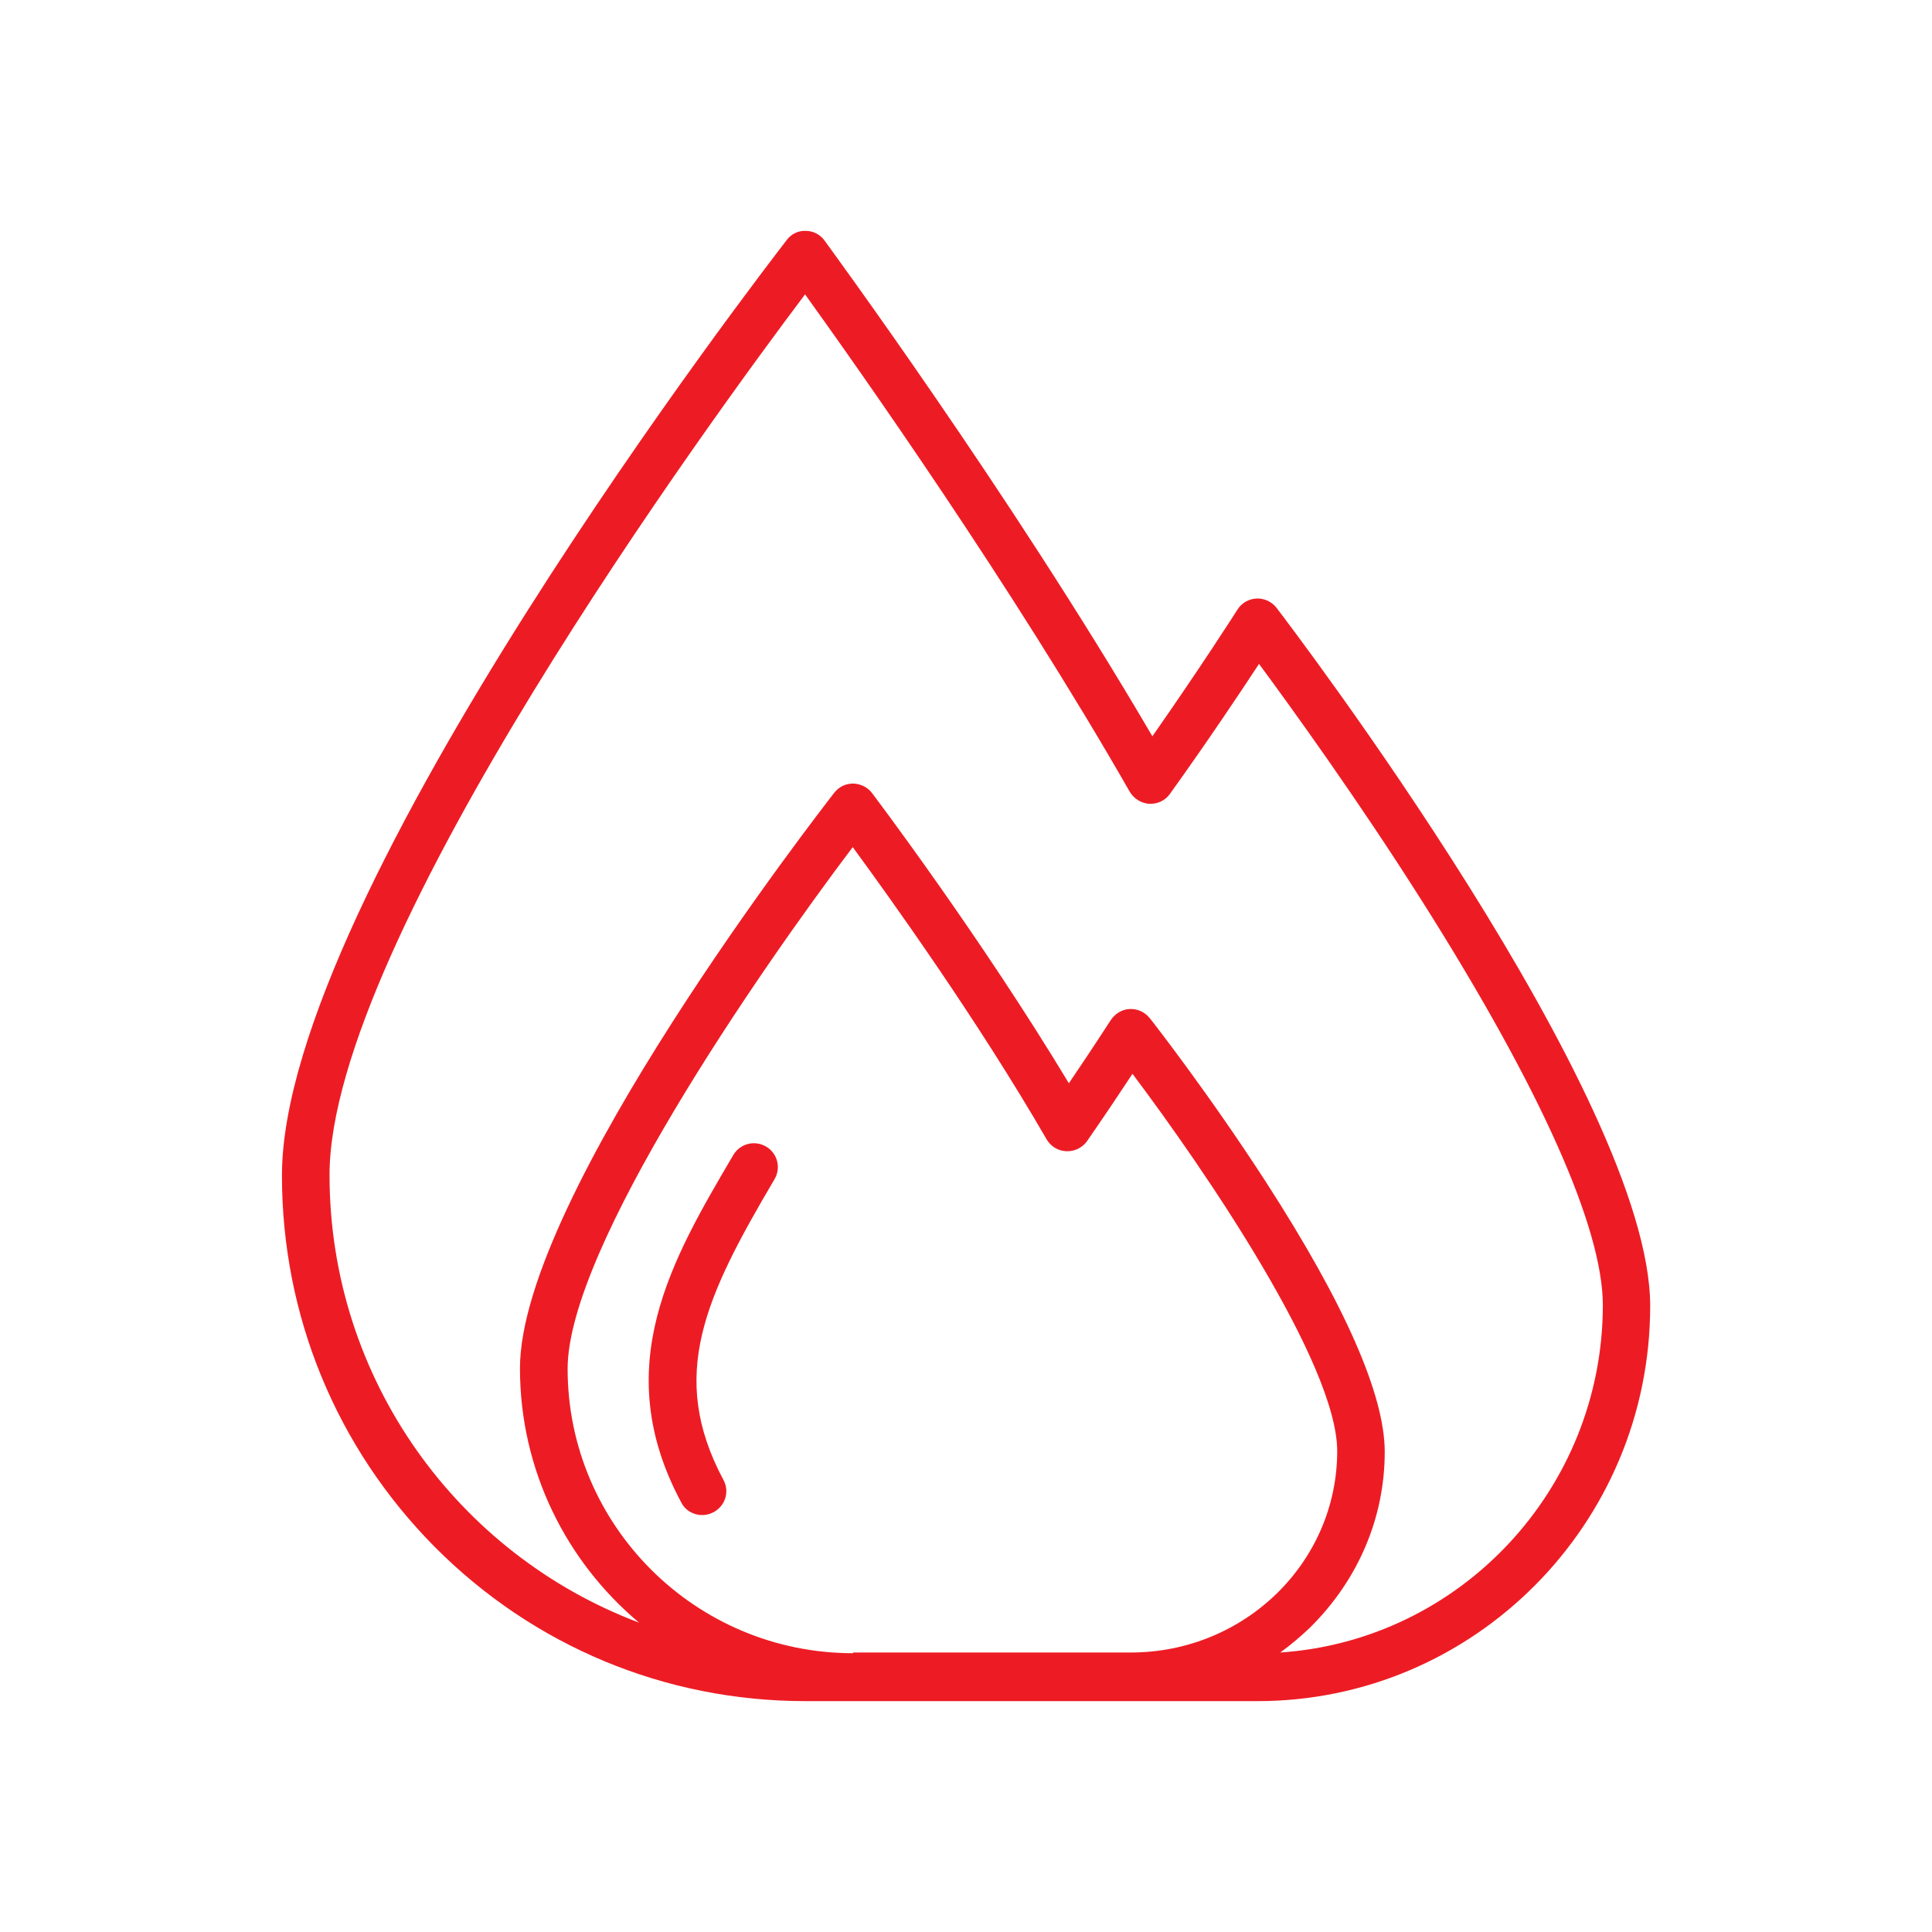 <?xml version="1.0" encoding="utf-8"?>
<!-- Generator: Adobe Illustrator 18.0.0, SVG Export Plug-In . SVG Version: 6.00 Build 0)  -->
<!DOCTYPE svg PUBLIC "-//W3C//DTD SVG 1.1//EN" "http://www.w3.org/Graphics/SVG/1.1/DTD/svg11.dtd">
<svg version="1.1" id="Layer_1" xmlns="http://www.w3.org/2000/svg" xmlns:xlink="http://www.w3.org/1999/xlink" x="0px" y="0px"
	 viewBox="-62.75 60 30 30" enable-background="new -62.75 60 30 30" xml:space="preserve">
<g>
	<path fill="#ED1C24" d="M-42.87,85.66c0.162-0.118,0.315-0.246,0.464-0.389c0.743-0.735,1.158-1.701,1.158-2.726
		c0-0.887-0.622-2.297-1.844-4.19c-0.892-1.38-1.794-2.535-1.804-2.544c-0.075-0.094-0.188-0.148-0.311-0.143
		c-0.118,0.005-0.226,0.069-0.295,0.172c-0.005,0.005-0.271,0.424-0.651,0.981c-1.371-2.278-3.037-4.481-3.056-4.506
		c-0.069-0.093-0.178-0.143-0.291-0.148c-0.119,0-0.222,0.05-0.296,0.143c-0.197,0.257-4.88,6.266-4.88,8.937
		c0,1.582,0.72,3.002,1.849,3.949c-2.805-1.056-4.806-3.771-4.806-6.951c0-3.648,5.965-11.791,7.384-13.674
		c0.818,1.138,3.204,4.51,5.042,7.724c0.064,0.108,0.178,0.177,0.301,0.187c0.128,0.005,0.247-0.049,0.321-0.152
		c0.577-0.804,1.084-1.562,1.385-2.021c0.498,0.675,1.523,2.09,2.534,3.687c1.834,2.899,2.805,5.068,2.805,6.275
		C-37.867,83.131-40.08,85.473-42.87,85.66 M-45.191,85.66h-4.313v0.011c-2.445,0-4.432-1.982-4.432-4.417
		c0-1.874,2.963-6.162,4.427-8.1c0.586,0.799,1.947,2.696,3.012,4.54c0.064,0.108,0.177,0.177,0.306,0.182s0.246-0.054,0.321-0.157
		c0.276-0.399,0.527-0.774,0.705-1.045c1.113,1.479,3.179,4.5,3.179,5.86C-41.987,84.261-43.422,85.66-45.191,85.66 M-42.929,69.437
		c-0.074-0.094-0.187-0.148-0.31-0.143c-0.119,0.005-0.232,0.069-0.296,0.172c-0.005,0.01-0.572,0.897-1.321,1.967
		c-2.228-3.81-5.063-7.655-5.092-7.7c-0.069-0.094-0.178-0.148-0.291-0.148c-0.119-0.005-0.227,0.05-0.296,0.144
		c-0.32,0.414-7.837,10.15-7.837,14.522c0,2.179,0.843,4.225,2.371,5.768c1.533,1.542,3.579,2.396,5.758,2.396h7.019
		c3.362,0,6.098-2.751,6.098-6.137C-37.127,77.058-42.692,69.748-42.929,69.437"/>
	<path fill="#ED1C24" d="M-50.856,77.803c-0.177-0.103-0.404-0.045-0.508,0.133c-0.951,1.617-1.938,3.287-0.808,5.393
		c0.064,0.128,0.193,0.197,0.326,0.197c0.058,0,0.118-0.015,0.177-0.045c0.182-0.099,0.251-0.32,0.152-0.502
		c-0.867-1.623-0.281-2.845,0.794-4.669C-50.619,78.133-50.678,77.906-50.856,77.803"/>
</g>
</svg>

